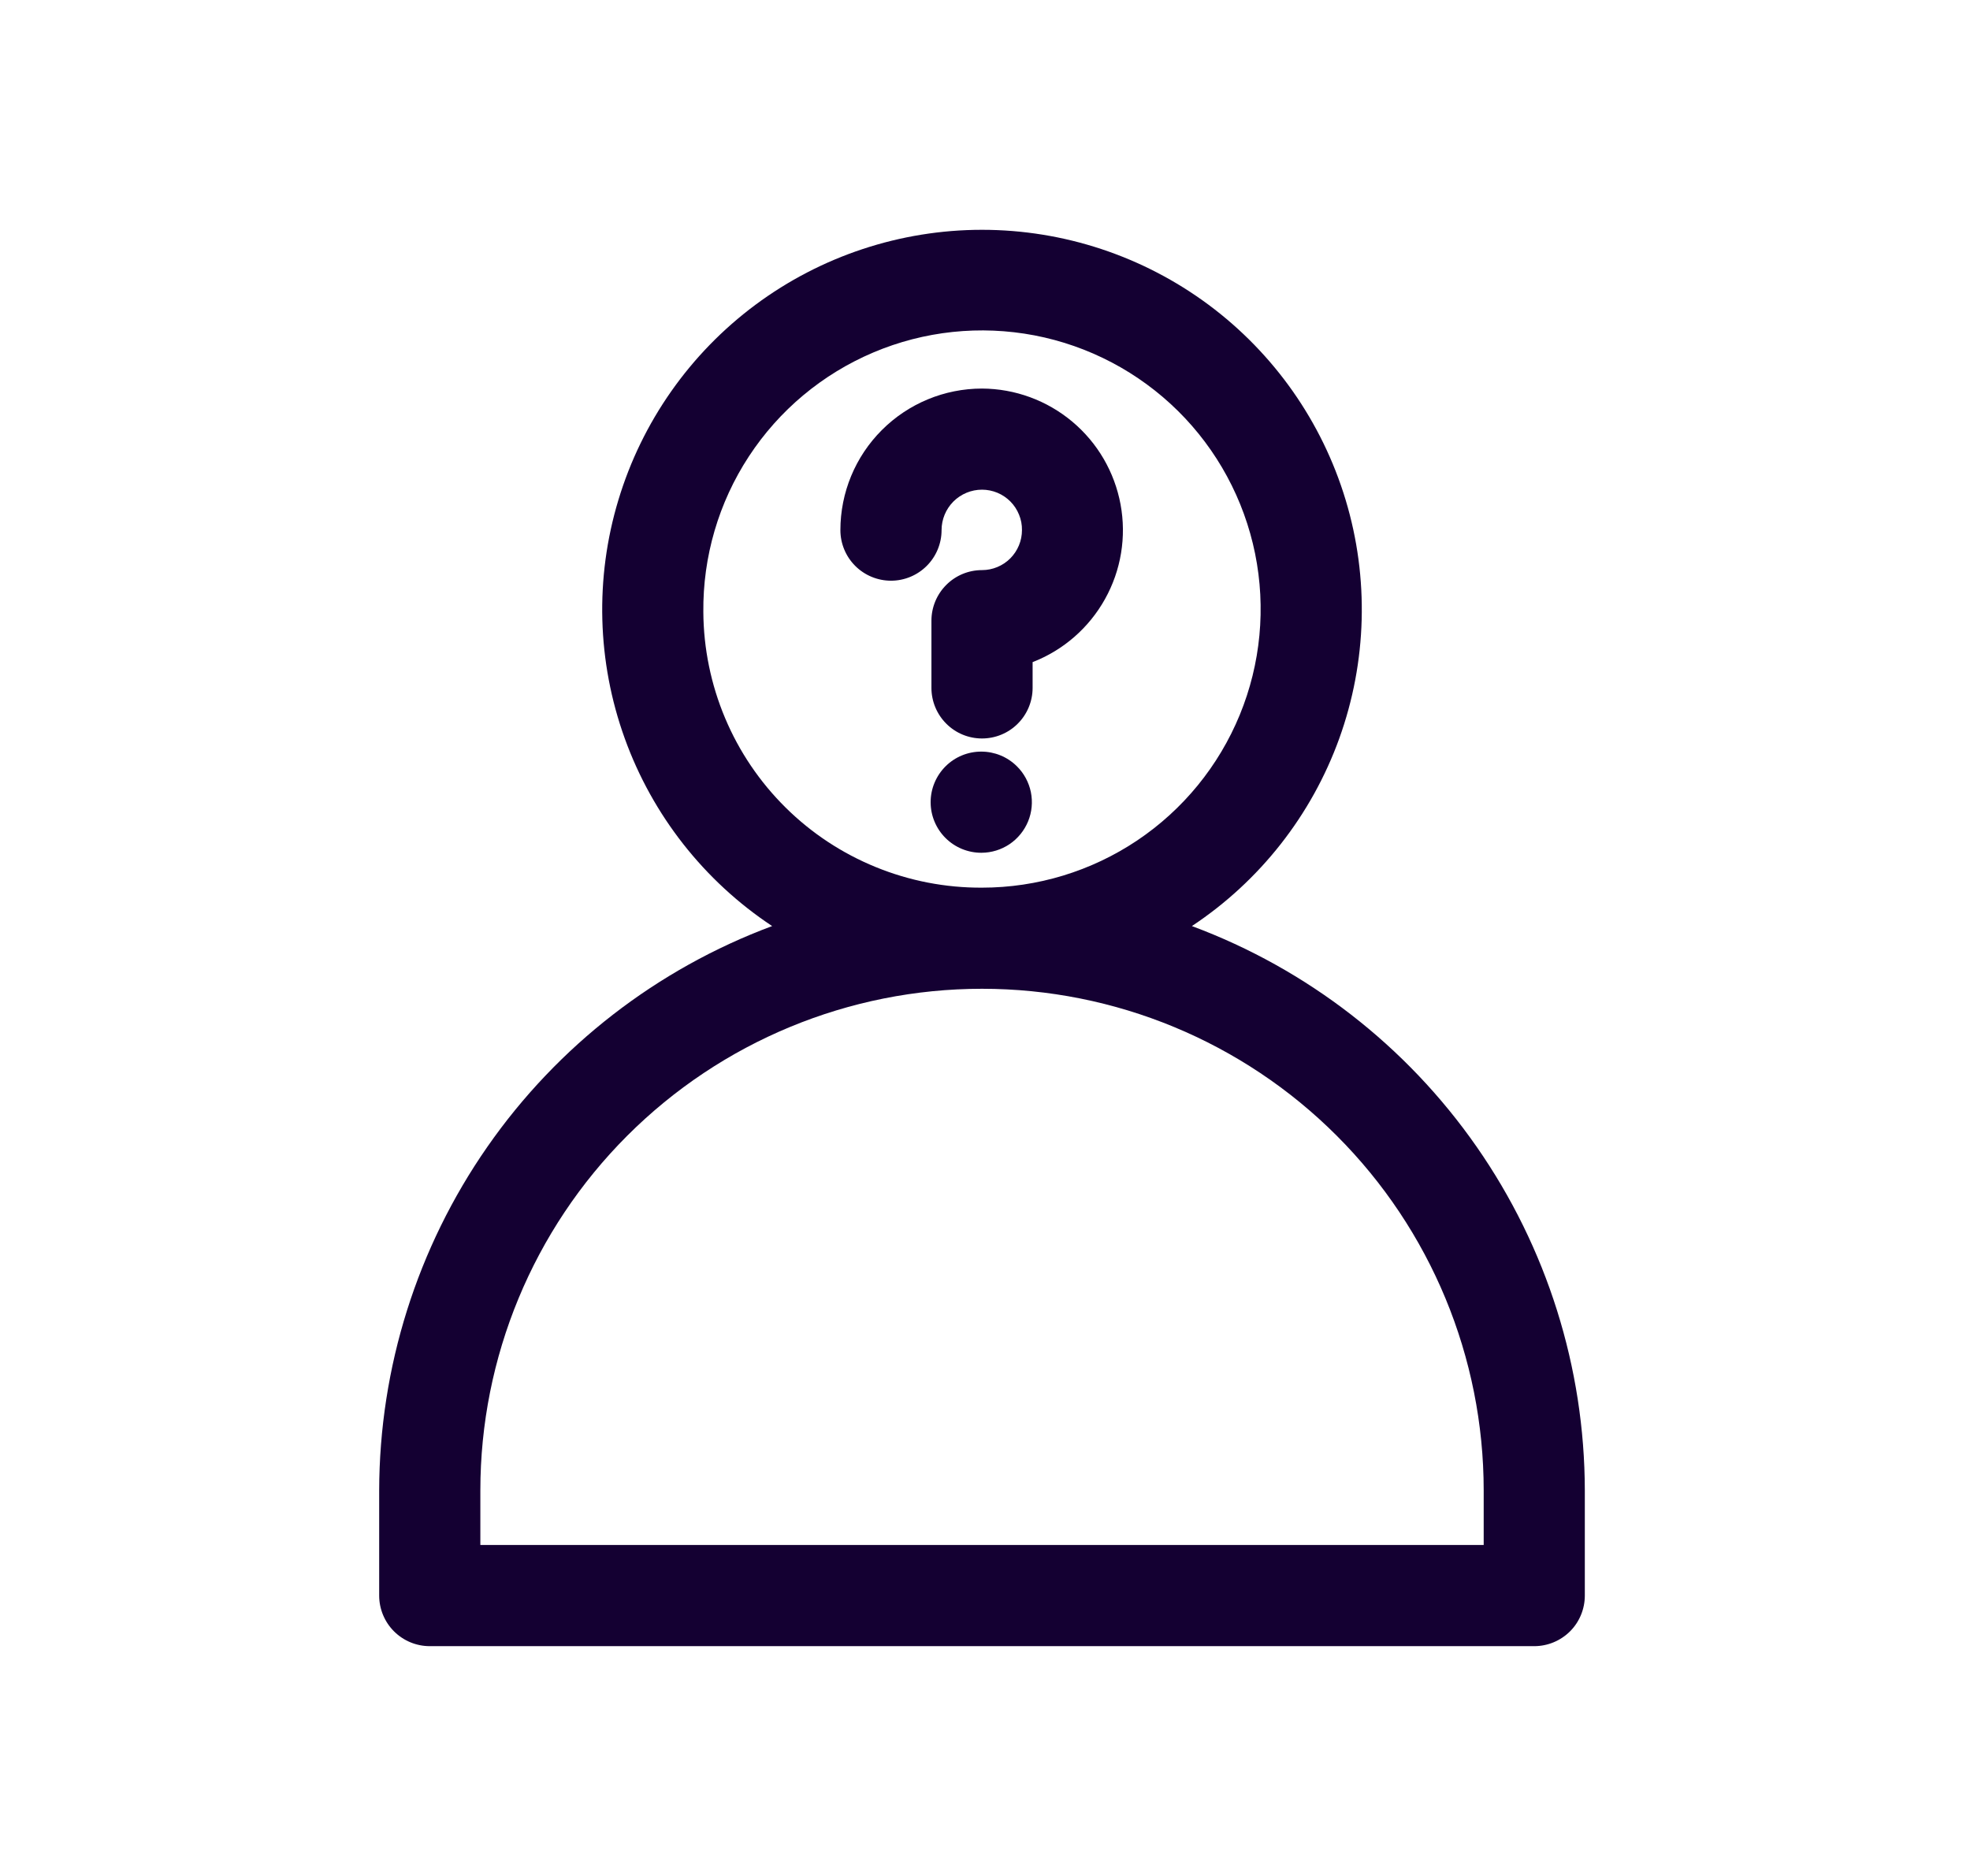 <svg width="42" height="40" viewBox="0 0 42 40" fill="none" xmlns="http://www.w3.org/2000/svg">
<path d="M25.411 19.746C26.861 18.785 27.962 17.382 28.553 15.746C29.143 14.11 29.191 12.326 28.689 10.661C28.187 8.995 27.162 7.536 25.766 6.498C24.369 5.461 22.676 4.9 20.936 4.9C19.197 4.9 17.503 5.461 16.107 6.498C14.711 7.536 13.686 8.995 13.184 10.661C12.681 12.326 12.729 14.11 13.32 15.746C13.91 17.382 15.012 18.785 16.462 19.746C14.006 20.66 11.888 22.302 10.391 24.452C8.894 26.602 8.089 29.159 8.084 31.779V34.022C8.084 34.307 8.198 34.582 8.4 34.784C8.602 34.986 8.876 35.1 9.162 35.1H32.71C32.996 35.1 33.27 34.986 33.473 34.784C33.675 34.582 33.788 34.307 33.788 34.022V31.779C33.784 29.159 32.979 26.602 31.482 24.452C29.985 22.302 27.867 20.66 25.411 19.746ZM14.995 13.051C14.983 11.873 15.32 10.718 15.965 9.733C16.61 8.747 17.533 7.976 18.618 7.516C19.702 7.056 20.898 6.93 22.055 7.151C23.212 7.373 24.276 7.934 25.114 8.762C25.951 9.59 26.523 10.649 26.758 11.803C26.992 12.957 26.879 14.155 26.431 15.244C25.983 16.334 25.222 17.265 24.244 17.921C23.265 18.577 22.114 18.927 20.936 18.927C20.16 18.931 19.391 18.782 18.673 18.489C17.954 18.196 17.3 17.765 16.749 17.219C16.197 16.673 15.758 16.024 15.458 15.309C15.157 14.594 15 13.826 14.995 13.051ZM31.632 32.943H10.241V31.779C10.241 28.942 11.367 26.222 13.373 24.216C15.379 22.21 18.1 21.083 20.936 21.083C23.773 21.083 26.494 22.21 28.499 24.216C30.505 26.222 31.632 28.942 31.632 31.779V32.943Z" fill="#140032"/>
<path d="M20.936 8.285C20.136 8.285 19.368 8.603 18.802 9.169C18.235 9.735 17.917 10.503 17.917 11.304C17.917 11.59 18.031 11.864 18.233 12.066C18.435 12.268 18.71 12.382 18.996 12.382C19.282 12.382 19.556 12.268 19.758 12.066C19.96 11.864 20.074 11.59 20.074 11.304C20.074 11.075 20.165 10.856 20.326 10.694C20.488 10.532 20.708 10.441 20.936 10.441C21.049 10.441 21.161 10.464 21.265 10.507C21.369 10.551 21.463 10.614 21.543 10.695C21.622 10.775 21.684 10.87 21.726 10.975C21.769 11.079 21.79 11.191 21.788 11.304C21.788 11.53 21.698 11.746 21.539 11.906C21.379 12.066 21.162 12.156 20.936 12.156C20.65 12.156 20.376 12.269 20.174 12.472C19.972 12.674 19.858 12.948 19.858 13.234V14.668C19.858 14.954 19.972 15.228 20.174 15.43C20.376 15.633 20.65 15.746 20.936 15.746C21.222 15.746 21.497 15.633 21.699 15.43C21.901 15.228 22.015 14.954 22.015 14.668V14.118C22.67 13.864 23.216 13.388 23.558 12.774C23.901 12.161 24.018 11.446 23.89 10.755C23.762 10.064 23.398 9.439 22.858 8.988C22.319 8.537 21.639 8.288 20.936 8.285Z" fill="#140032"/>
<path d="M20.16 16.339C20.059 16.439 19.979 16.559 19.924 16.69C19.869 16.821 19.841 16.962 19.841 17.105C19.841 17.247 19.869 17.388 19.924 17.519C19.979 17.651 20.059 17.77 20.16 17.87C20.261 17.97 20.38 18.049 20.512 18.103C20.643 18.156 20.784 18.184 20.926 18.183C21.139 18.182 21.347 18.118 21.524 17.999C21.701 17.879 21.838 17.71 21.919 17.513C22 17.316 22.02 17.099 21.978 16.89C21.935 16.681 21.832 16.489 21.68 16.339C21.478 16.138 21.205 16.026 20.92 16.026C20.635 16.026 20.362 16.138 20.16 16.339Z" fill="#140032"/>
</svg>
